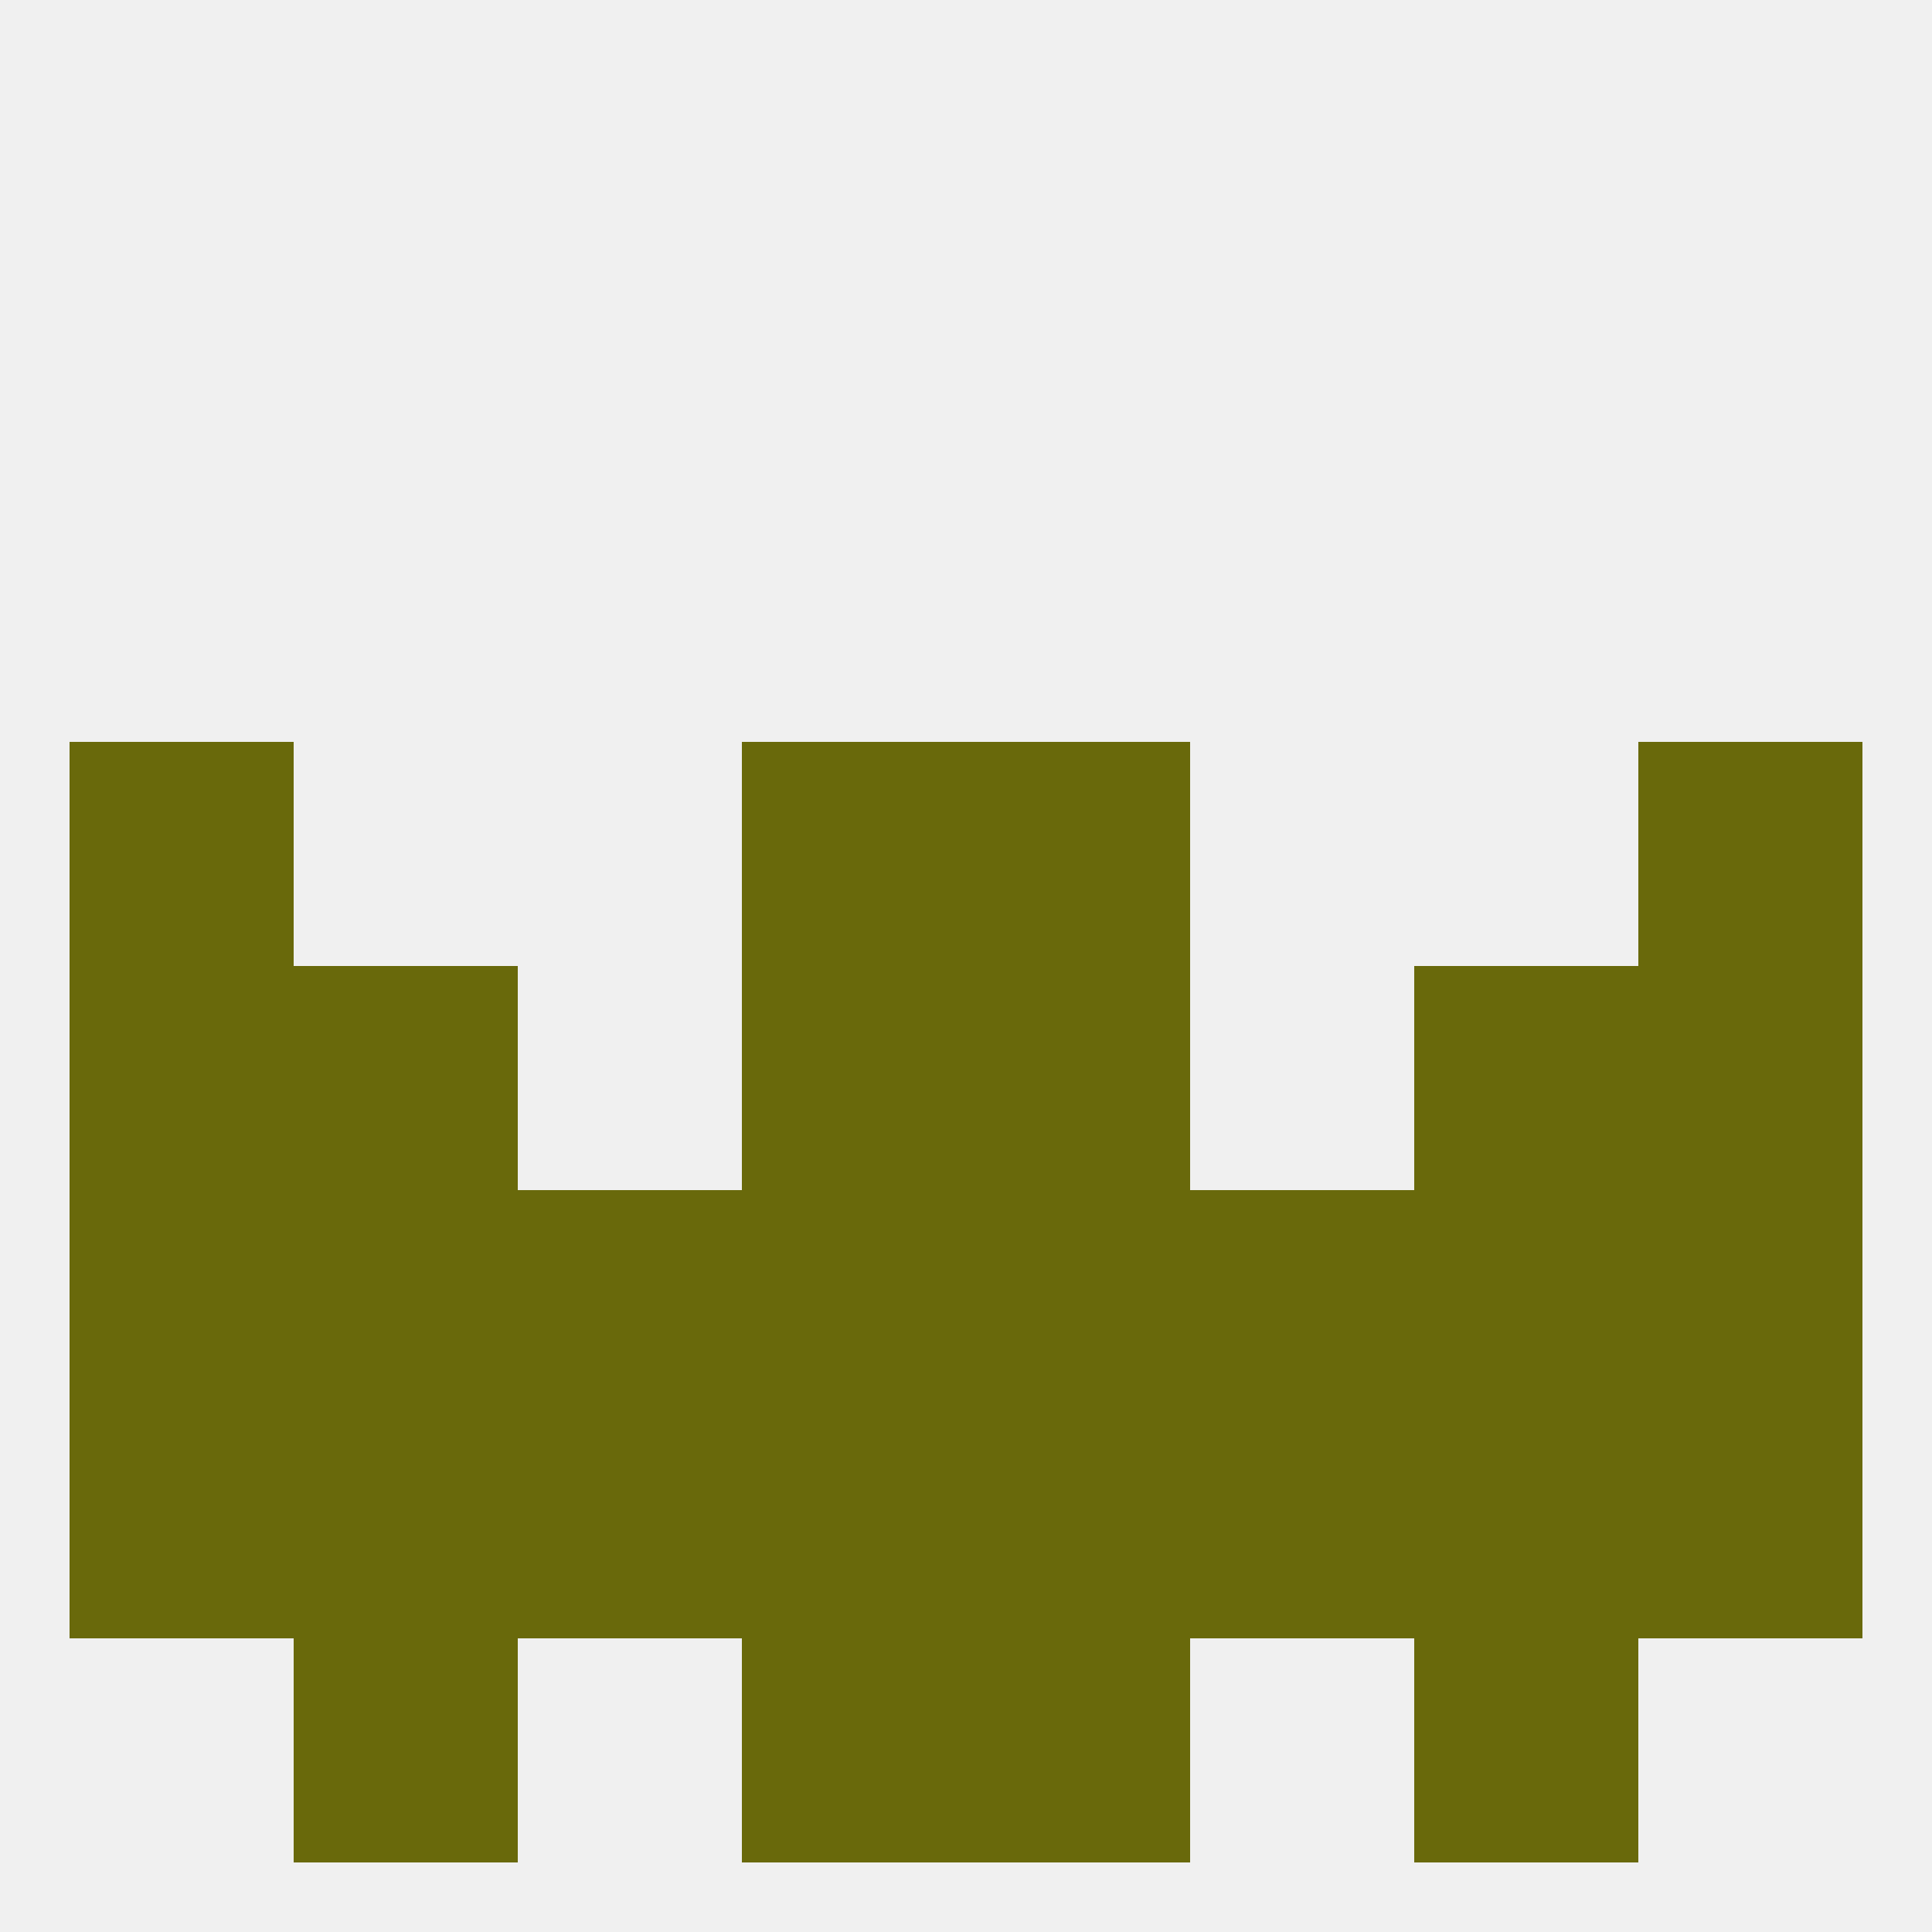 
<!--   <?xml version="1.0"?> -->
<svg version="1.1" baseprofile="full" xmlns="http://www.w3.org/2000/svg" xmlns:xlink="http://www.w3.org/1999/xlink" xmlns:ev="http://www.w3.org/2001/xml-events" width="250" height="250" viewBox="0 0 250 250" >
	<rect width="100%" height="100%" fill="rgba(240,240,240,255)"/>

	<rect x="183" y="125" width="29" height="29" fill="rgba(105,105,11,255)"/>
	<rect x="9" y="125" width="29" height="29" fill="rgba(105,105,11,255)"/>
	<rect x="212" y="125" width="29" height="29" fill="rgba(105,105,11,255)"/>
	<rect x="96" y="125" width="29" height="29" fill="rgba(105,105,11,255)"/>
	<rect x="125" y="125" width="29" height="29" fill="rgba(105,105,11,255)"/>
	<rect x="38" y="125" width="29" height="29" fill="rgba(105,105,11,255)"/>
	<rect x="96" y="96" width="29" height="29" fill="rgba(105,105,11,255)"/>
	<rect x="125" y="96" width="29" height="29" fill="rgba(105,105,11,255)"/>
	<rect x="9" y="96" width="29" height="29" fill="rgba(105,105,11,255)"/>
	<rect x="212" y="96" width="29" height="29" fill="rgba(105,105,11,255)"/>
	<rect x="38" y="154" width="29" height="29" fill="rgba(105,105,11,255)"/>
	<rect x="67" y="154" width="29" height="29" fill="rgba(105,105,11,255)"/>
	<rect x="154" y="154" width="29" height="29" fill="rgba(105,105,11,255)"/>
	<rect x="96" y="154" width="29" height="29" fill="rgba(105,105,11,255)"/>
	<rect x="125" y="154" width="29" height="29" fill="rgba(105,105,11,255)"/>
	<rect x="212" y="154" width="29" height="29" fill="rgba(105,105,11,255)"/>
	<rect x="183" y="154" width="29" height="29" fill="rgba(105,105,11,255)"/>
	<rect x="9" y="154" width="29" height="29" fill="rgba(105,105,11,255)"/>
	<rect x="183" y="183" width="29" height="29" fill="rgba(105,105,11,255)"/>
	<rect x="67" y="183" width="29" height="29" fill="rgba(105,105,11,255)"/>
	<rect x="154" y="183" width="29" height="29" fill="rgba(105,105,11,255)"/>
	<rect x="125" y="183" width="29" height="29" fill="rgba(105,105,11,255)"/>
	<rect x="9" y="183" width="29" height="29" fill="rgba(105,105,11,255)"/>
	<rect x="38" y="183" width="29" height="29" fill="rgba(105,105,11,255)"/>
	<rect x="96" y="183" width="29" height="29" fill="rgba(105,105,11,255)"/>
	<rect x="212" y="183" width="29" height="29" fill="rgba(105,105,11,255)"/>
	<rect x="125" y="212" width="29" height="29" fill="rgba(105,105,11,255)"/>
	<rect x="38" y="212" width="29" height="29" fill="rgba(105,105,11,255)"/>
	<rect x="183" y="212" width="29" height="29" fill="rgba(105,105,11,255)"/>
	<rect x="96" y="212" width="29" height="29" fill="rgba(105,105,11,255)"/>
</svg>